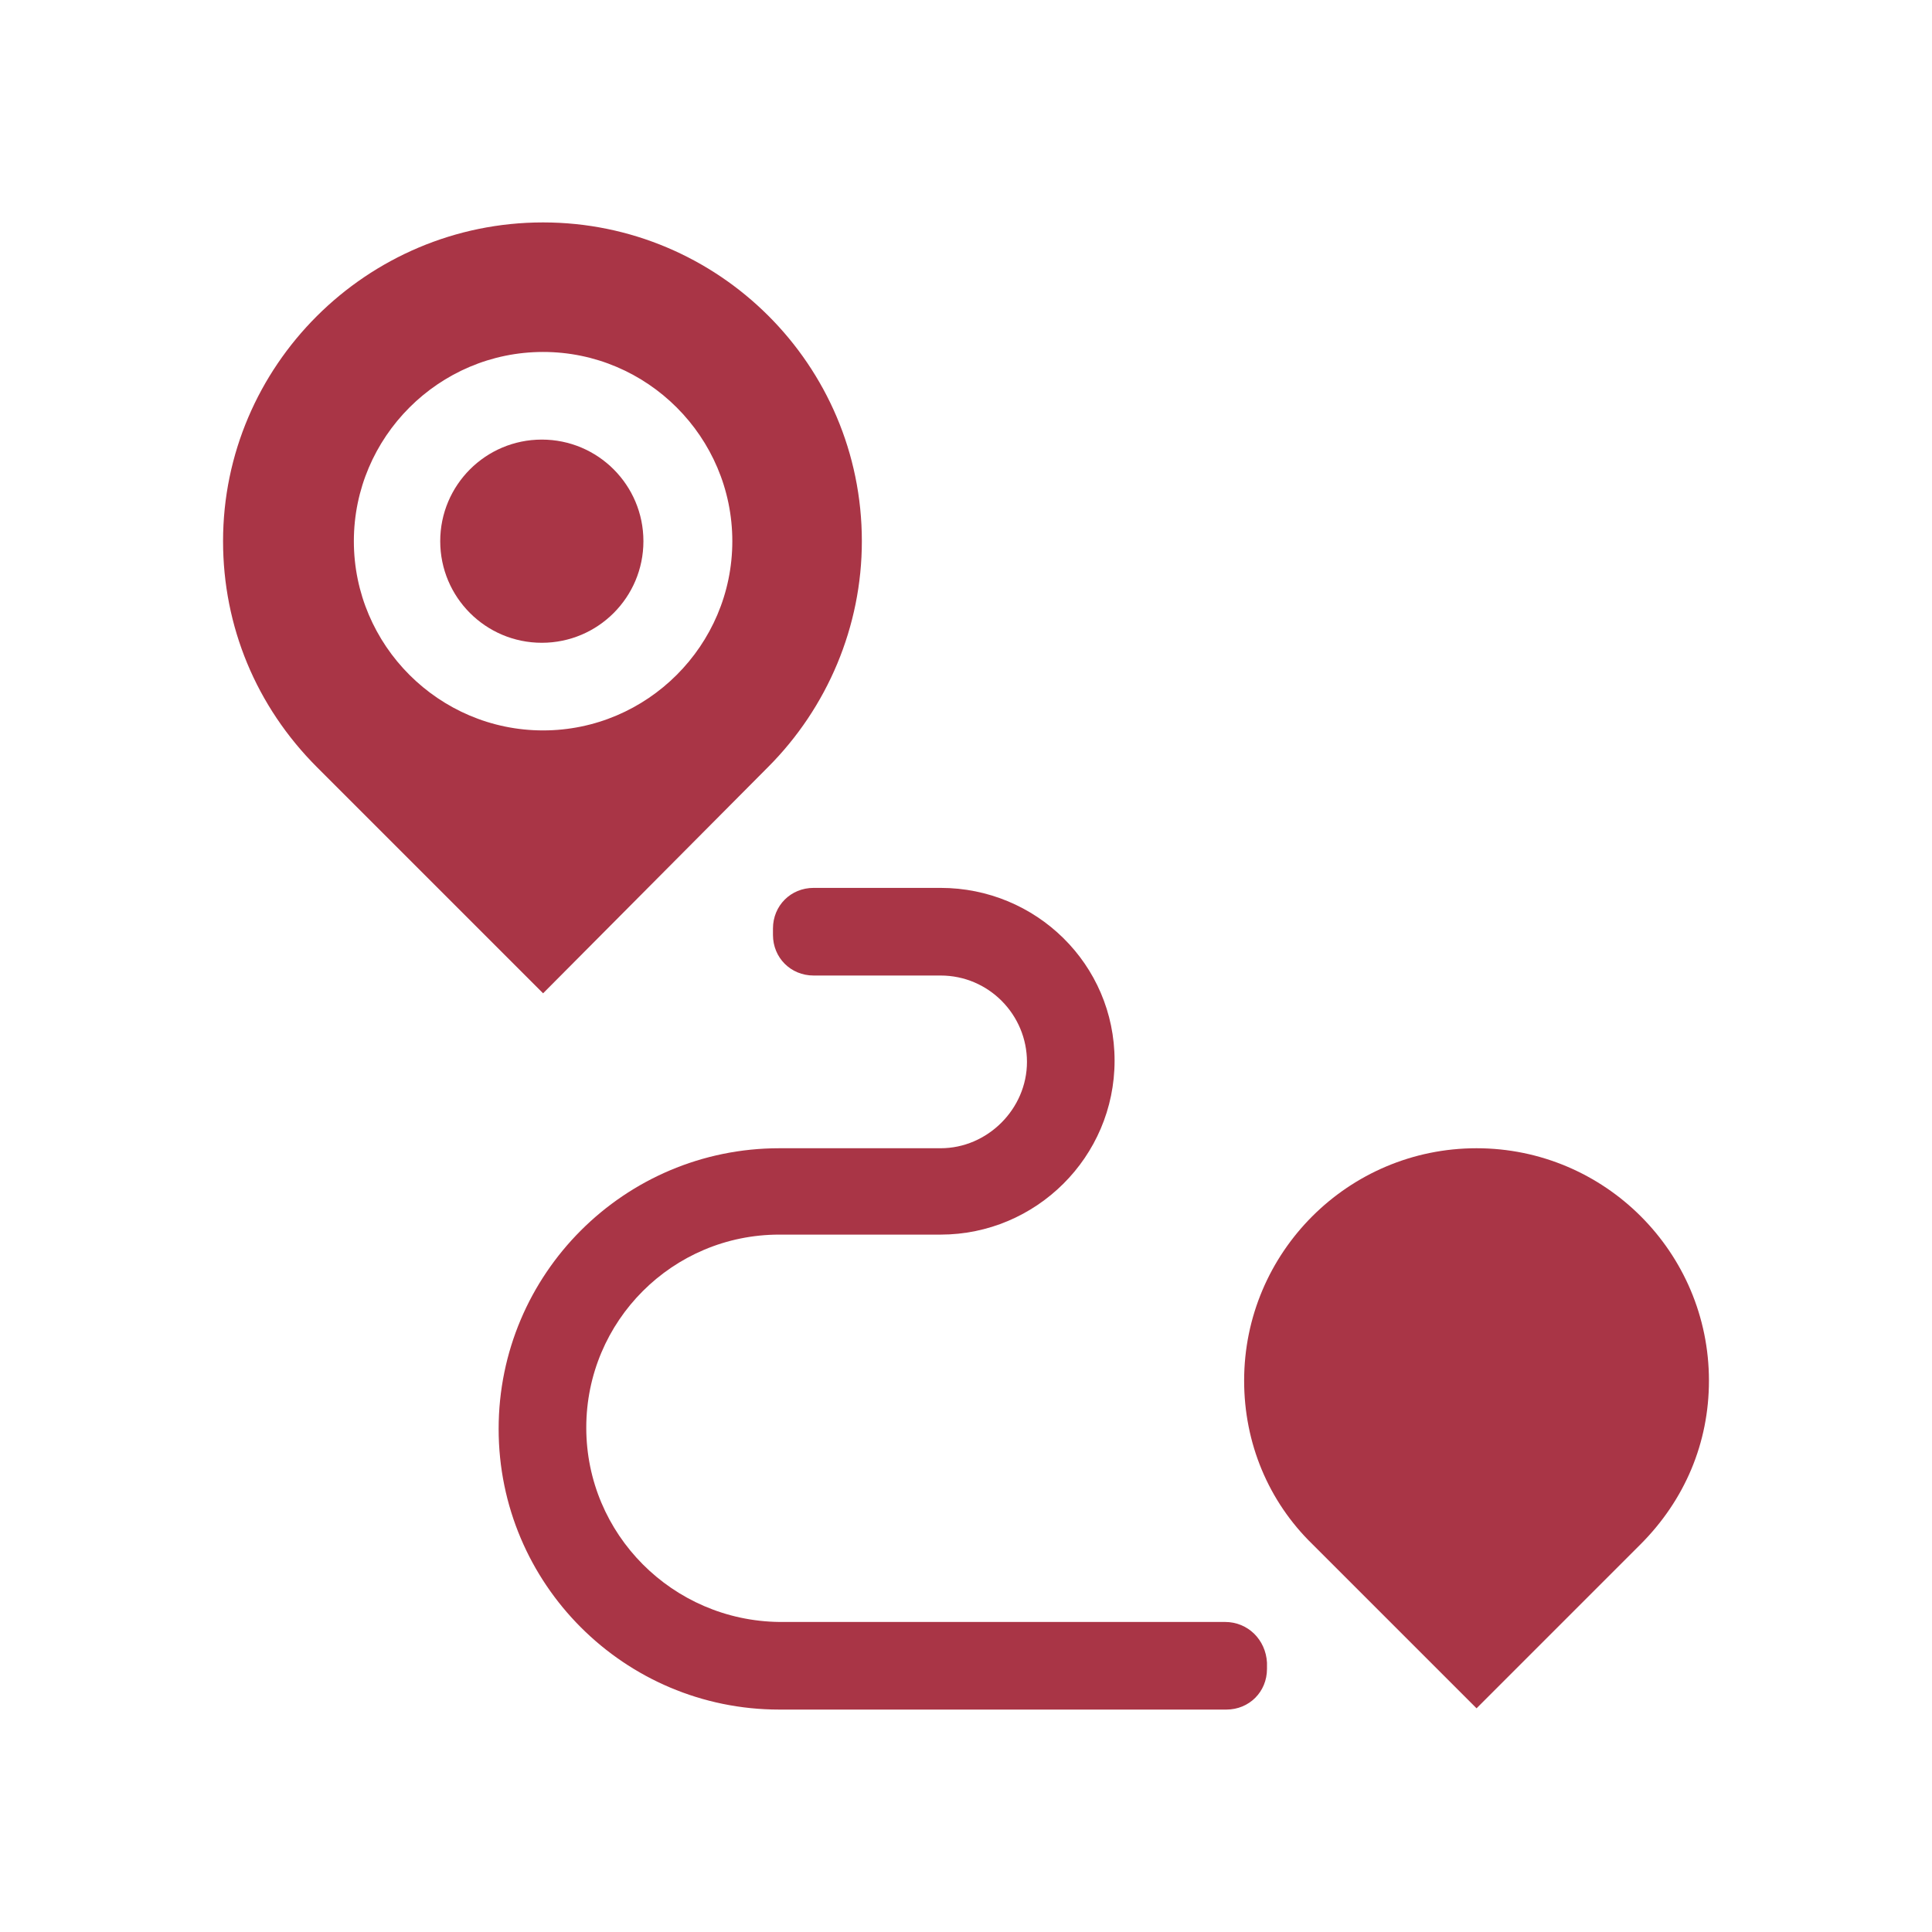 <?xml version="1.0" encoding="UTF-8" standalone="no"?>
<!DOCTYPE svg PUBLIC "-//W3C//DTD SVG 1.1//EN" "http://www.w3.org/Graphics/SVG/1.1/DTD/svg11.dtd">
<!-- Created with Vectornator (http://vectornator.io/) -->
<svg height="100%" stroke-miterlimit="10" style="fill-rule:nonzero;clip-rule:evenodd;stroke-linecap:round;stroke-linejoin:round;" version="1.1" viewBox="0 0 128 128" width="100%" xml:space="preserve" xmlns="http://www.w3.org/2000/svg" xmlns:vectornator="http://vectornator.io" xmlns:xlink="http://www.w3.org/1999/xlink">
<defs/>
<g id="Adsız" vectornator:layerName="Adsız">
<g opacity="1" vectornator:layerName="g">
<path d="M29.166 35.855C29.166 32.137 32.179 29.124 35.897 29.124C39.615 29.124 42.628 32.137 42.628 35.855C42.628 39.573 39.615 42.586 35.897 42.586C32.179 42.586 29.166 39.573 29.166 35.855Z" fill="#a93546" fill-rule="nonzero" opacity="1" stroke="none" vectornator:layerName="circle"/>
<path d="M50.874 50.832C54.829 46.877 57.1 41.492 57.1 35.855C57.1 24.16 47.593 14.736 35.981 14.736C24.286 14.736 14.778 24.244 14.778 35.855C14.778 41.492 16.965 46.793 21.004 50.832L35.981 65.809L50.874 50.832ZM23.444 35.855C23.444 28.956 29.082 23.318 35.981 23.318C42.881 23.318 48.518 28.956 48.518 35.855C48.518 42.755 42.881 48.392 35.981 48.392C29.082 48.392 23.444 42.755 23.444 35.855Z" fill="#a93546" fill-rule="nonzero" opacity="1" stroke="none" vectornator:layerName="path"/>
<path d="M97.825 76.074C89.326 76.074 82.427 82.974 82.427 91.472C82.427 95.595 84.025 99.465 86.97 102.326L97.825 113.18L108.679 102.326C111.624 99.381 113.222 95.595 113.222 91.472C113.222 82.974 106.323 76.074 97.825 76.074Z" fill="#a93546" fill-rule="nonzero" opacity="1" stroke="none" vectornator:layerName="path"/>
<path d="M81.165 107.459L80.744 107.459L79.482 107.459L51.631 107.459C44.563 107.374 38.842 101.653 38.842 94.585C38.842 87.517 44.563 81.796 51.631 81.796L62.317 81.796C68.628 81.796 73.844 76.663 73.844 70.269C73.844 63.874 68.628 58.825 62.317 58.825L55.502 58.825L54.408 58.825L53.903 58.825C52.389 58.825 51.211 60.003 51.211 61.518L51.211 61.939C51.211 63.453 52.389 64.631 53.903 64.631L54.408 64.631L55.502 64.631L62.317 64.631C65.514 64.631 68.039 67.239 68.039 70.353C68.039 73.466 65.43 76.074 62.317 76.074L51.631 76.074C41.366 76.074 33.036 84.404 33.036 94.669C33.036 104.934 41.366 113.264 51.631 113.264L79.566 113.264L80.828 113.264L81.249 113.264C82.763 113.264 83.941 112.086 83.941 110.572L83.941 110.151C83.857 108.637 82.679 107.459 81.165 107.459Z" fill="#a93546" fill-rule="nonzero" opacity="1" stroke="none" vectornator:layerName="path"/>
</g>
</g>
</svg>
